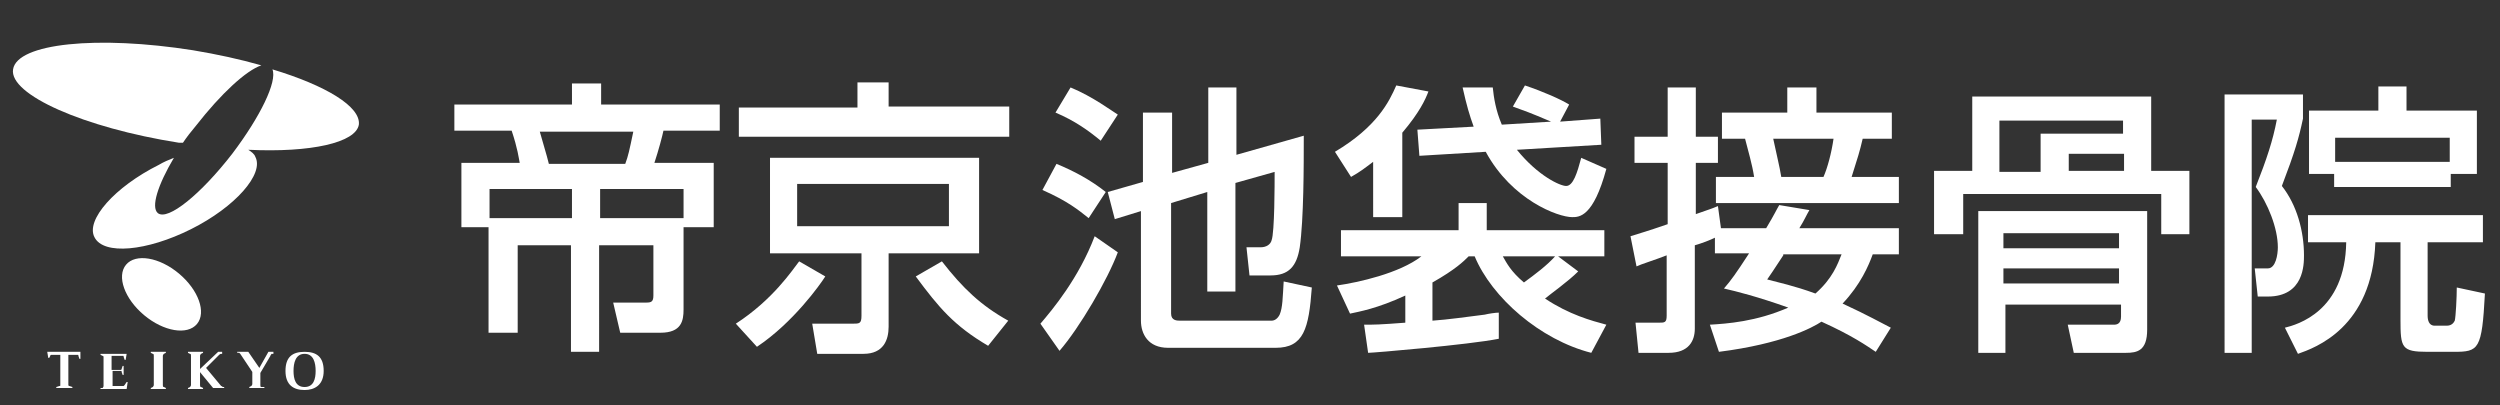 <?xml version="1.0" encoding="utf-8"?>
<!-- Generator: Adobe Illustrator 20.0.0, SVG Export Plug-In . SVG Version: 6.00 Build 0)  -->
<svg version="1.1" xmlns="http://www.w3.org/2000/svg" xmlns:xlink="http://www.w3.org/1999/xlink" x="0px" y="0px" width="248.7px"
	 height="40.3px" viewBox="0 0 248.7 40.3" style="enable-background:new 0 0 248.7 40.3;" xml:space="preserve">
<rect x="0" y="0" width="248.7" height="40.3" fill="#333333" stroke="none"/>
<style type="text/css">
	.st0{fill:#FFFFFF;}
	.st1{fill:#F7931E;}
	.st2{display:none;}
	.st3{display:inline;}
	.st4{fill:#33453A;}
	.st5{fill:#2C4197;}
	.st6{fill:#8DD177;}
	.st7{fill:#825514;}
	.st8{display:inline;fill:#33453A;}
</style>
<g id="parts">
</g>
<g id="logo">
	<g class="st2">
		<g class="st3">
			<g>
				<g>
					<path class="st4" d="M4.7,35l0.1,0.6h0.1L5,35.4c0-0.1,0.1-0.1,0.1-0.1H6v3c0,0.1,0,0.1-0.1,0.1l-0.3,0.1v0.1h1.6v-0.1
						l-0.3-0.1c-0.1,0-0.1-0.1-0.1-0.1v-3h0.9c0.1,0,0.1,0,0.1,0.1l0.1,0.3h0.1L8,35H4.7z"/>
					<path class="st4" d="M16.2,35.4c0-0.1,0.1-0.2,0.1-0.2l0.2-0.1V35h-1.5v0.1l0.2,0.1c0.1,0,0.1,0.1,0.1,0.2v2.9
						c0,0.1-0.1,0.2-0.1,0.2l-0.2,0.1v0.1h1.5v-0.1l-0.2-0.1c-0.1,0-0.1-0.1-0.1-0.2V35.4z"/>
					<path class="st4" d="M19.9,35.4c0-0.1,0.1-0.2,0.1-0.2l0.2-0.1V35h-1.5v0.1l0.2,0.1c0.1,0,0.1,0.1,0.1,0.2v2.9
						c0,0.1-0.1,0.2-0.1,0.2l-0.2,0.1v0.1h1.5v-0.1L20,38.5c-0.1,0-0.1-0.1-0.1-0.2V35.4z"/>
					<path class="st4" d="M30.3,35c-1.2,0-1.9,0.5-1.9,1.9c0,1.4,0.8,1.9,1.9,1.9c1,0,1.9-0.5,1.9-1.9C32.2,35.5,31.5,35,30.3,35z
						 M30.3,38.5c-0.9,0-1.1-0.8-1.1-1.6c0-0.8,0.2-1.7,1.1-1.7c0.9,0,1.1,0.9,1.1,1.7C31.4,37.7,31.2,38.5,30.3,38.5z"/>
					<path class="st4" d="M12.6,38l-0.2,0.3c0,0-0.1,0.1-0.1,0.1h-1.1v-1.5H12c0.1,0,0.1,0,0.1,0.1l0.1,0.3h0.1v-0.9h-0.1l-0.1,0.3
						c0,0.1-0.1,0.1-0.1,0.1h-0.9v-1.4h1.1c0.1,0,0.1,0,0.1,0.1l0.1,0.3h0.1l0.1-0.6H10v0.1l0.2,0.1c0.1,0,0.1,0.1,0.1,0.1v2.9
						c0,0.1-0.1,0.2-0.1,0.2l-0.1,0l-0.1,0v0.1h2.6l0.1-0.7H12.6z"/>
					<path class="st4" d="M26.7,35l-0.9,1.6L24.7,35h-1.1v0.1c0.1,0,0.1,0,0.2,0c0,0,0.1,0.1,0.1,0.1l1.2,1.8v1.2
						c0,0.1-0.1,0.2-0.1,0.2l-0.2,0.1v0.1h1.5v-0.1L26,38.5c-0.1,0-0.1-0.1-0.1-0.2v-1.2l1-1.7l0,0c0-0.1,0.1-0.1,0.1-0.2
						c0,0,0.1,0,0.2,0V35H26.7z"/>
					<path class="st4" d="M22.2,38.5L22.2,38.5c-0.1,0-0.1-0.1-0.2-0.1l-1.5-1.8l1.3-1.3l0,0c0,0,0.1-0.1,0.2-0.1c0,0,0.1,0,0.1,0
						V35h0h-0.4l-1.9,1.8v0.1l1.4,1.7h1.1v-0.1C22.4,38.5,22.3,38.5,22.2,38.5z"/>
				</g>
				<g>
					
						<ellipse transform="matrix(0.641 -0.767 0.767 0.641 -16.726 22.849)" class="st5" cx="16.1" cy="29.3" rx="2.7" ry="4.6"/>
					<g>
						<path class="st5" d="M18.2,14.2c0.4-0.6,0.8-1.1,1.3-1.7c2.5-3.2,5-5.5,6.5-6c-2.1-0.6-4.4-1.1-6.8-1.5
							C9.7,3.5,1.7,4.3,1.3,6.9c-0.4,2.5,7,5.8,16.5,7.3C17.9,14.2,18.1,14.2,18.2,14.2z"/>
						<path class="st5" d="M27.1,6.9c0.5,1.2-1.2,4.7-4,8.4c-3.1,4-6.4,6.7-7.4,5.9c-0.7-0.6,0-2.8,1.6-5.5c-0.5,0.2-1,0.4-1.5,0.7
							c-4.4,2.2-7.3,5.5-6.4,7.2c0.9,1.8,5.2,1.4,9.6-0.8c4.4-2.2,7.3-5.5,6.4-7.2c-0.1-0.3-0.4-0.5-0.7-0.7
							c6.2,0.3,10.7-0.7,11-2.5C35.9,10.6,32.4,8.5,27.1,6.9z"/>
					</g>
				</g>
			</g>
			<g>
				<path class="st4" d="M48.7,22.6h-2.8v-6.4h5.8c-0.1-0.5-0.2-1.4-0.8-3.2h-5.7v-2.6h11.7V8.3h2.9v2.1h11.8v2.6H66
					c-0.1,0.5-0.5,2-0.9,3.2H71v6.4h-3v8.2c0,1.1-0.2,2.3-2.3,2.3h-4l-0.7-3h3.3c0.5,0,0.7-0.1,0.7-0.7v-5h-5.4V35h-2.8V24.4h-5.3
					v8.7h-2.9V22.6z M56.9,21.7v-2.9h-8.2v2.9H56.9z M53.7,13.1c0.5,1.8,0.6,2,0.9,3.2h7.6c0.3-0.8,0.4-1.3,0.8-3.2H53.7z
					 M59.7,21.7H68v-2.9h-8.3V21.7z"/>
				<path class="st4" d="M82.1,27.5c-0.5,0.8-3.2,4.6-6.8,7l-2.1-2.3c3.7-2.4,5.6-5.3,6.3-6.2L82.1,27.5z M100.3,13.6H73.5v-2.9
					h11.8V8.2h3.1v2.4h12V13.6z M97.4,15.7v9.5h-9v7.3c0,1.3-0.5,2.7-2.5,2.7h-4.6l-0.5-3h4c0.7,0,0.9,0,0.9-0.8v-6.2h-9.1v-9.5
					H97.4z M79.3,18.3v4.2h15.1v-4.2H79.3z M98.3,34.4c-3.4-2-4.9-3.8-7.2-6.9l2.6-1.5c2.1,2.7,3.9,4.4,6.6,5.9L98.3,34.4z"/>
			</g>
		</g>
		<g class="st3">
			<path class="st4" d="M111.2,25.1c-1,2.7-3.8,7.5-5.8,9.8l-1.9-2.7c1.2-1.4,3.8-4.5,5.4-8.7L111.2,25.1z M105.1,16.3
				c1.7,0.7,3.4,1.6,4.9,2.8l-1.7,2.6c-1-0.8-2.1-1.7-4.6-2.8L105.1,16.3z M106.5,8.7c2.2,0.9,4.2,2.4,4.7,2.7l-1.7,2.6
				c-1.2-1-2.6-2-4.5-2.8L106.5,8.7z M113.7,18.1v-6.9h2.9v6l3.6-1V8.7h2.8v6.7l6.7-1.9c0,3,0,8.3-0.4,11.1
				c-0.3,1.9-1.1,2.8-2.9,2.8h-2.1l-0.3-2.8h1.4c0.6,0,1-0.3,1.1-0.7c0.3-0.8,0.3-5.6,0.3-6.8l-3.9,1.1V29h-2.8v-9.9l-3.6,1.1v11
				c0,0.7,0.6,0.7,0.9,0.7h9.1c0.3,0,0.6-0.2,0.8-0.6c0.3-0.7,0.3-1.7,0.4-3.3l2.8,0.6c-0.3,4.1-0.8,6-3.6,6h-10.7
				c-2,0-2.7-1.4-2.7-2.7V21l-2.6,0.8l-0.7-2.7L113.7,18.1z"/>
			<path class="st4" d="M136.6,16.1c-0.8,0.6-1.3,1-2.2,1.5l-1.6-2.5c4.2-2.5,5.4-5,6.1-6.6l3.2,0.6c-0.3,0.8-0.9,2.1-2.6,4.1v8.4
				h-2.9V16.1z M146.1,25.5c-0.5,0.5-1.3,1.3-3.6,2.6v3.8c1.5-0.1,3.6-0.4,5.2-0.6c0.4-0.1,1.1-0.2,1.4-0.2v2.6
				c-3,0.6-12.5,1.4-13,1.4l-0.4-2.8c1,0,1.5,0,4.1-0.2v-2.7c-2.8,1.3-4.6,1.6-5.5,1.8l-1.3-2.8c2.1-0.3,6.2-1.2,8.4-2.9h-8v-2.6
				h11.7v-2.7h2.8v2.7h11.7v2.6H155l2,1.5c-1,1-2.7,2.2-3.3,2.7c2.4,1.6,4.6,2.2,6.1,2.6l-1.5,2.8c-5.1-1.3-9.9-5.5-11.6-9.6H146.1z
				 M155.2,12.1l4-0.3l0.1,2.6l-8.4,0.5c2.1,2.6,4.3,3.6,4.9,3.6c0.7,0,1.1-1.3,1.5-2.8l2.5,1.1c-1.3,4.8-2.7,4.8-3.4,4.8
				c-1.4,0-6-1.7-8.6-6.5l-6.6,0.4l-0.2-2.6l5.6-0.3c-0.4-1.1-0.7-2.1-1.1-3.9h3c0.1,1,0.3,2.3,0.9,3.7l4.9-0.3
				c-2.1-0.9-2.7-1.1-3.8-1.5l1.2-2.1c1.8,0.6,3.6,1.4,4.4,1.9L155.2,12.1z M149.5,25.5c0.4,0.7,0.8,1.5,2.1,2.6
				c1.1-0.8,2.3-1.7,3.1-2.6H149.5z"/>
			<path class="st4" d="M170.7,23.6c-0.6,0.3-1.4,0.6-2.1,0.8v8.3c0,1.2-0.6,2.4-2.6,2.4H163l-0.3-3h2.3c0.6,0,0.8,0,0.8-0.7v-6
				c-1,0.4-2.6,0.9-3,1.1l-0.6-3c0.9-0.3,1.4-0.4,3.7-1.2v-6.1h-3.3v-2.6h3.3V8.7h2.8v4.9h2.2v2.6h-2.2v5.1c1.4-0.5,1.5-0.5,2.2-0.8
				l0.3,2.2h4.5c0.9-1.5,1-1.8,1.3-2.3l3,0.5c-0.3,0.5-0.5,1-1,1.8h9.9v2.6h-2.6c-0.4,1.1-1.2,3-3,4.9c2.6,1.2,3.8,1.9,4.8,2.4
				l-1.5,2.4c-0.9-0.6-2.3-1.6-5.4-3c-0.9,0.6-3.9,2.2-10.2,3l-0.9-2.7c1.7-0.1,4.6-0.3,7.8-1.7c-3.1-1.1-5.1-1.6-6.4-1.9
				c0.7-0.8,1.2-1.5,2.5-3.5h-3.4V23.6z M177.8,8.7h2.9v2.5h7.5v2.6h-2.9c-0.3,1.3-0.5,1.9-1.1,3.8h4.7v2.6h-18.2v-2.6h3.8
				c-0.2-1.3-0.6-2.6-0.9-3.8h-2.3v-2.6h6.5V8.7z M177.4,25.4c-1.1,1.7-1.2,1.8-1.6,2.4c1.1,0.3,2.6,0.6,4.8,1.4
				c1.7-1.5,2.2-2.9,2.6-3.9H177.4z M176.4,13.8c0.4,1.9,0.6,2.6,0.8,3.8h4.2c0.4-0.9,0.8-2.4,1-3.8H176.4z"/>
			<path class="st4" d="M215,23.3v-4h-19.7v4h-2.9v-6.3h3.8V9.6H214v7.4h3.8v6.3H215z M213.6,21v11.8c0,2.1-1,2.3-2.1,2.3h-5.2
				l-0.6-2.8h4.6c0.3,0,0.7-0.1,0.7-0.8v-1.2h-11.5v4.8h-2.7V21H213.6z M198.9,12v5.1h4.1v-3.8h8.2V12H198.9z M199.3,23.2v1.5h11.5
				v-1.5H199.3z M199.3,26.7v1.5h11.5v-1.5H199.3z M205.8,15.3v1.7h5.5v-1.7H205.8z"/>
			<path class="st4" d="M221.2,9.4h7.9v2.4c-0.4,1.9-0.8,3.3-2.1,6.7c1.5,1.9,2.2,4.5,2.2,6.9c0,0.9,0,4.1-3.6,4.1h-1l-0.3-2.8h1.3
				c0.8,0,1-1.4,1-2.1c0-1.9-1-4.4-2.2-6c1.1-2.8,1.7-4.6,2.1-6.7h-2.5v23.2h-2.7V9.4z M247.1,24.1h-5.6v7.3c0,0.4,0.1,1,0.7,1h1.2
				c0.5,0,0.7-0.3,0.8-0.5c0.1-0.4,0.2-2.3,0.2-3.3l2.8,0.6c-0.3,5.6-0.6,5.8-3.1,5.8h-2.6c-2.6,0-2.7-0.4-2.7-3.2v-7.7h-2.5
				c-0.3,8.5-6,10.5-7.7,11.1l-1.3-2.6c1.2-0.3,6-1.6,6.1-8.5h-3.8v-2.7h17.4V24.1z M232.2,17.3h-2.5V11h6.9V8.6h2.8V11h7v6.3h-2.6
				v1.3h-11.6V17.3z M243.7,16.1v-2.4h-11.4v2.4H243.7z"/>
		</g>
	</g>
	<g>
		<g>
			<g>
				<g>
					<path class="st0" d="M4.7,35l0.1,0.6h0.1L5,35.4c0-0.1,0.1-0.1,0.1-0.1H6v3c0,0.1,0,0.1-0.1,0.1l-0.3,0.1v0.1h1.6v-0.1
						l-0.3-0.1c-0.1,0-0.1-0.1-0.1-0.1v-3h0.9c0.1,0,0.1,0,0.1,0.1l0.1,0.3h0.1L8,35H4.7z"/>
					<path class="st0" d="M16.2,35.4c0-0.1,0.1-0.2,0.1-0.2l0.2-0.1V35h-1.5v0.1l0.2,0.1c0.1,0,0.1,0.1,0.1,0.2v2.9
						c0,0.1-0.1,0.2-0.1,0.2l-0.2,0.1v0.1h1.5v-0.1l-0.2-0.1c-0.1,0-0.1-0.1-0.1-0.2V35.4z"/>
					<path class="st0" d="M19.9,35.4c0-0.1,0.1-0.2,0.1-0.2l0.2-0.1V35h-1.5v0.1l0.2,0.1c0.1,0,0.1,0.1,0.1,0.2v2.9
						c0,0.1-0.1,0.2-0.1,0.2l-0.2,0.1v0.1h1.5v-0.1L20,38.5c-0.1,0-0.1-0.1-0.1-0.2V35.4z"/>
					<path class="st0" d="M30.3,35c-1.2,0-1.9,0.5-1.9,1.9c0,1.4,0.8,1.9,1.9,1.9c1,0,1.9-0.5,1.9-1.9C32.2,35.5,31.5,35,30.3,35z
						 M30.3,38.5c-0.9,0-1.1-0.8-1.1-1.6c0-0.8,0.2-1.7,1.1-1.7c0.9,0,1.1,0.9,1.1,1.7C31.4,37.7,31.2,38.5,30.3,38.5z"/>
					<path class="st0" d="M12.6,38l-0.2,0.3c0,0-0.1,0.1-0.1,0.1h-1.1v-1.5H12c0.1,0,0.1,0,0.1,0.1l0.1,0.3h0.1v-0.9h-0.1l-0.1,0.3
						c0,0.1-0.1,0.1-0.1,0.1h-0.9v-1.4h1.1c0.1,0,0.1,0,0.1,0.1l0.1,0.3h0.1l0.1-0.6H10v0.1l0.2,0.1c0.1,0,0.1,0.1,0.1,0.1v2.9
						c0,0.1-0.1,0.2-0.1,0.2l-0.1,0l-0.1,0v0.1h2.6l0.1-0.7H12.6z"/>
					<path class="st0" d="M26.7,35l-0.9,1.6L24.7,35h-1.1v0.1c0.1,0,0.1,0,0.2,0c0,0,0.1,0.1,0.1,0.1l1.2,1.8v1.2
						c0,0.1-0.1,0.2-0.1,0.2l-0.2,0.1v0.1h1.5v-0.1L26,38.5c-0.1,0-0.1-0.1-0.1-0.2v-1.2l1-1.7l0,0c0-0.1,0.1-0.1,0.1-0.2
						c0,0,0.1,0,0.2,0V35H26.7z"/>
					<path class="st0" d="M22.2,38.5L22.2,38.5c-0.1,0-0.1-0.1-0.2-0.1l-1.5-1.8l1.3-1.3l0,0c0,0,0.1-0.1,0.2-0.1c0,0,0.1,0,0.1,0
						V35h0h-0.4l-1.9,1.8v0.1l1.4,1.7h1.1v-0.1C22.4,38.5,22.3,38.5,22.2,38.5z"/>
				</g>
				<g>
					
						<ellipse transform="matrix(0.641 -0.767 0.767 0.641 -16.726 22.849)" class="st0" cx="16.1" cy="29.3" rx="2.7" ry="4.6"/>
					<g>
						<path class="st0" d="M18.2,14.2c0.4-0.6,0.8-1.1,1.3-1.7c2.5-3.2,5-5.5,6.5-6c-2.1-0.6-4.4-1.1-6.8-1.5
							C9.7,3.5,1.7,4.3,1.3,6.9c-0.4,2.5,7,5.8,16.5,7.3C17.9,14.2,18.1,14.2,18.2,14.2z"/>
						<path class="st0" d="M27.1,6.9c0.5,1.2-1.2,4.7-4,8.4c-3.1,4-6.4,6.7-7.4,5.9c-0.7-0.6,0-2.8,1.6-5.5c-0.5,0.2-1,0.4-1.5,0.7
							c-4.4,2.2-7.3,5.5-6.4,7.2c0.9,1.8,5.2,1.4,9.6-0.8c4.4-2.2,7.3-5.5,6.4-7.2c-0.1-0.3-0.4-0.5-0.7-0.7
							c6.2,0.3,10.7-0.7,11-2.5C35.9,10.6,32.4,8.5,27.1,6.9z"/>
					</g>
				</g>
			</g>
			<g>
				<path class="st0" d="M48.7,22.6h-2.8v-6.4h5.8c-0.1-0.5-0.2-1.4-0.8-3.2h-5.7v-2.6h11.7V8.3h2.9v2.1h11.8v2.6H66
					c-0.1,0.5-0.5,2-0.9,3.2H71v6.4h-3v8.2c0,1.1-0.2,2.3-2.3,2.3h-4l-0.7-3h3.3c0.5,0,0.7-0.1,0.7-0.7v-5h-5.4V35h-2.8V24.4h-5.3
					v8.7h-2.9V22.6z M56.9,21.7v-2.9h-8.2v2.9H56.9z M53.7,13.1c0.5,1.8,0.6,2,0.9,3.2h7.6c0.3-0.8,0.4-1.3,0.8-3.2H53.7z
					 M59.7,21.7H68v-2.9h-8.3V21.7z"/>
				<path class="st0" d="M82.1,27.5c-0.5,0.8-3.2,4.6-6.8,7l-2.1-2.3c3.7-2.4,5.6-5.3,6.3-6.2L82.1,27.5z M100.3,13.6H73.5v-2.9
					h11.8V8.2h3.1v2.4h12V13.6z M97.4,15.7v9.5h-9v7.3c0,1.3-0.5,2.7-2.5,2.7h-4.6l-0.5-3h4c0.7,0,0.9,0,0.9-0.8v-6.2h-9.1v-9.5
					H97.4z M79.3,18.3v4.2h15.1v-4.2H79.3z M98.3,34.4c-3.4-2-4.9-3.8-7.2-6.9l2.6-1.5c2.1,2.7,3.9,4.4,6.6,5.9L98.3,34.4z"/>
			</g>
		</g>
		<g>
			<path class="st0" d="M111.2,25.1c-1,2.7-3.8,7.5-5.8,9.8l-1.9-2.7c1.2-1.4,3.8-4.5,5.4-8.7L111.2,25.1z M105.1,16.3
				c1.7,0.7,3.4,1.6,4.9,2.8l-1.7,2.6c-1-0.8-2.1-1.7-4.6-2.8L105.1,16.3z M106.5,8.7c2.2,0.9,4.2,2.4,4.7,2.7l-1.7,2.6
				c-1.2-1-2.6-2-4.5-2.8L106.5,8.7z M113.7,18.1v-6.9h2.9v6l3.6-1V8.7h2.8v6.7l6.7-1.9c0,3,0,8.3-0.4,11.1
				c-0.3,1.9-1.1,2.8-2.9,2.8h-2.1l-0.3-2.8h1.4c0.6,0,1-0.3,1.1-0.7c0.3-0.8,0.3-5.6,0.3-6.8l-3.9,1.1V29h-2.8v-9.9l-3.6,1.1v11
				c0,0.7,0.6,0.7,0.9,0.7h9.1c0.3,0,0.6-0.2,0.8-0.6c0.3-0.7,0.3-1.7,0.4-3.3l2.8,0.6c-0.3,4.1-0.8,6-3.6,6h-10.7
				c-2,0-2.7-1.4-2.7-2.7V21l-2.6,0.8l-0.7-2.7L113.7,18.1z"/>
			<path class="st0" d="M136.6,16.1c-0.8,0.6-1.3,1-2.2,1.5l-1.6-2.5c4.2-2.5,5.4-5,6.1-6.6l3.2,0.6c-0.3,0.8-0.9,2.1-2.6,4.1v8.4
				h-2.9V16.1z M146.1,25.5c-0.5,0.5-1.3,1.3-3.6,2.6v3.8c1.5-0.1,3.6-0.4,5.2-0.6c0.4-0.1,1.1-0.2,1.4-0.2v2.6
				c-3,0.6-12.5,1.4-13,1.4l-0.4-2.8c1,0,1.5,0,4.1-0.2v-2.7c-2.8,1.3-4.6,1.6-5.5,1.8l-1.3-2.8c2.1-0.3,6.2-1.2,8.4-2.9h-8v-2.6
				h11.7v-2.7h2.8v2.7h11.7v2.6H155l2,1.5c-1,1-2.7,2.2-3.3,2.7c2.4,1.6,4.6,2.2,6.1,2.6l-1.5,2.8c-5.1-1.3-9.9-5.5-11.6-9.6H146.1z
				 M155.2,12.1l4-0.3l0.1,2.6l-8.4,0.5c2.1,2.6,4.3,3.6,4.9,3.6c0.7,0,1.1-1.3,1.5-2.8l2.5,1.1c-1.3,4.8-2.7,4.8-3.4,4.8
				c-1.4,0-6-1.7-8.6-6.5l-6.6,0.4l-0.2-2.6l5.6-0.3c-0.4-1.1-0.7-2.1-1.1-3.9h3c0.1,1,0.3,2.3,0.9,3.7l4.9-0.3
				c-2.1-0.9-2.7-1.1-3.8-1.5l1.2-2.1c1.8,0.6,3.6,1.4,4.4,1.9L155.2,12.1z M149.5,25.5c0.4,0.7,0.8,1.5,2.1,2.6
				c1.1-0.8,2.3-1.7,3.1-2.6H149.5z"/>
			<path class="st0" d="M170.7,23.6c-0.6,0.3-1.4,0.6-2.1,0.8v8.3c0,1.2-0.6,2.4-2.6,2.4H163l-0.3-3h2.3c0.6,0,0.8,0,0.8-0.7v-6
				c-1,0.4-2.6,0.9-3,1.1l-0.6-3c0.9-0.3,1.4-0.4,3.7-1.2v-6.1h-3.3v-2.6h3.3V8.7h2.8v4.9h2.2v2.6h-2.2v5.1c1.4-0.5,1.5-0.5,2.2-0.8
				l0.3,2.2h4.5c0.9-1.5,1-1.8,1.3-2.3l3,0.5c-0.3,0.5-0.5,1-1,1.8h9.9v2.6h-2.6c-0.4,1.1-1.2,3-3,4.9c2.6,1.2,3.8,1.9,4.8,2.4
				l-1.5,2.4c-0.9-0.6-2.3-1.6-5.4-3c-0.9,0.6-3.9,2.2-10.2,3l-0.9-2.7c1.7-0.1,4.6-0.3,7.8-1.7c-3.1-1.1-5.1-1.6-6.4-1.9
				c0.7-0.8,1.2-1.5,2.5-3.5h-3.4V23.6z M177.8,8.7h2.9v2.5h7.5v2.6h-2.9c-0.3,1.3-0.5,1.9-1.1,3.8h4.7v2.6h-18.2v-2.6h3.8
				c-0.2-1.3-0.6-2.6-0.9-3.8h-2.3v-2.6h6.5V8.7z M177.4,25.4c-1.1,1.7-1.2,1.8-1.6,2.4c1.1,0.3,2.6,0.6,4.8,1.4
				c1.7-1.5,2.2-2.9,2.6-3.9H177.4z M176.4,13.8c0.4,1.9,0.6,2.6,0.8,3.8h4.2c0.4-0.9,0.8-2.4,1-3.8H176.4z"/>
			<path class="st0" d="M215,23.3v-4h-19.7v4h-2.9v-6.3h3.8V9.6H214v7.4h3.8v6.3H215z M213.6,21v11.8c0,2.1-1,2.3-2.1,2.3h-5.2
				l-0.6-2.8h4.6c0.3,0,0.7-0.1,0.7-0.8v-1.2h-11.5v4.8h-2.7V21H213.6z M198.9,12v5.1h4.1v-3.8h8.2V12H198.9z M199.3,23.2v1.5h11.5
				v-1.5H199.3z M199.3,26.7v1.5h11.5v-1.5H199.3z M205.8,15.3v1.7h5.5v-1.7H205.8z"/>
			<path class="st0" d="M221.2,9.4h7.9v2.4c-0.4,1.9-0.8,3.3-2.1,6.7c1.5,1.9,2.2,4.5,2.2,6.9c0,0.9,0,4.1-3.6,4.1h-1l-0.3-2.8h1.3
				c0.8,0,1-1.4,1-2.1c0-1.9-1-4.4-2.2-6c1.1-2.8,1.7-4.6,2.1-6.7h-2.5v23.2h-2.7V9.4z M247.1,24.1h-5.6v7.3c0,0.4,0.1,1,0.7,1h1.2
				c0.5,0,0.7-0.3,0.8-0.5c0.1-0.4,0.2-2.3,0.2-3.3l2.8,0.6c-0.3,5.6-0.6,5.8-3.1,5.8h-2.6c-2.6,0-2.7-0.4-2.7-3.2v-7.7h-2.5
				c-0.3,8.5-6,10.5-7.7,11.1l-1.3-2.6c1.2-0.3,6-1.6,6.1-8.5h-3.8v-2.7h17.4V24.1z M232.2,17.3h-2.5V11h6.9V8.6h2.8V11h7v6.3h-2.6
				v1.3h-11.6V17.3z M243.7,16.1v-2.4h-11.4v2.4H243.7z"/>
		</g>
	</g>
</g>
</svg>
